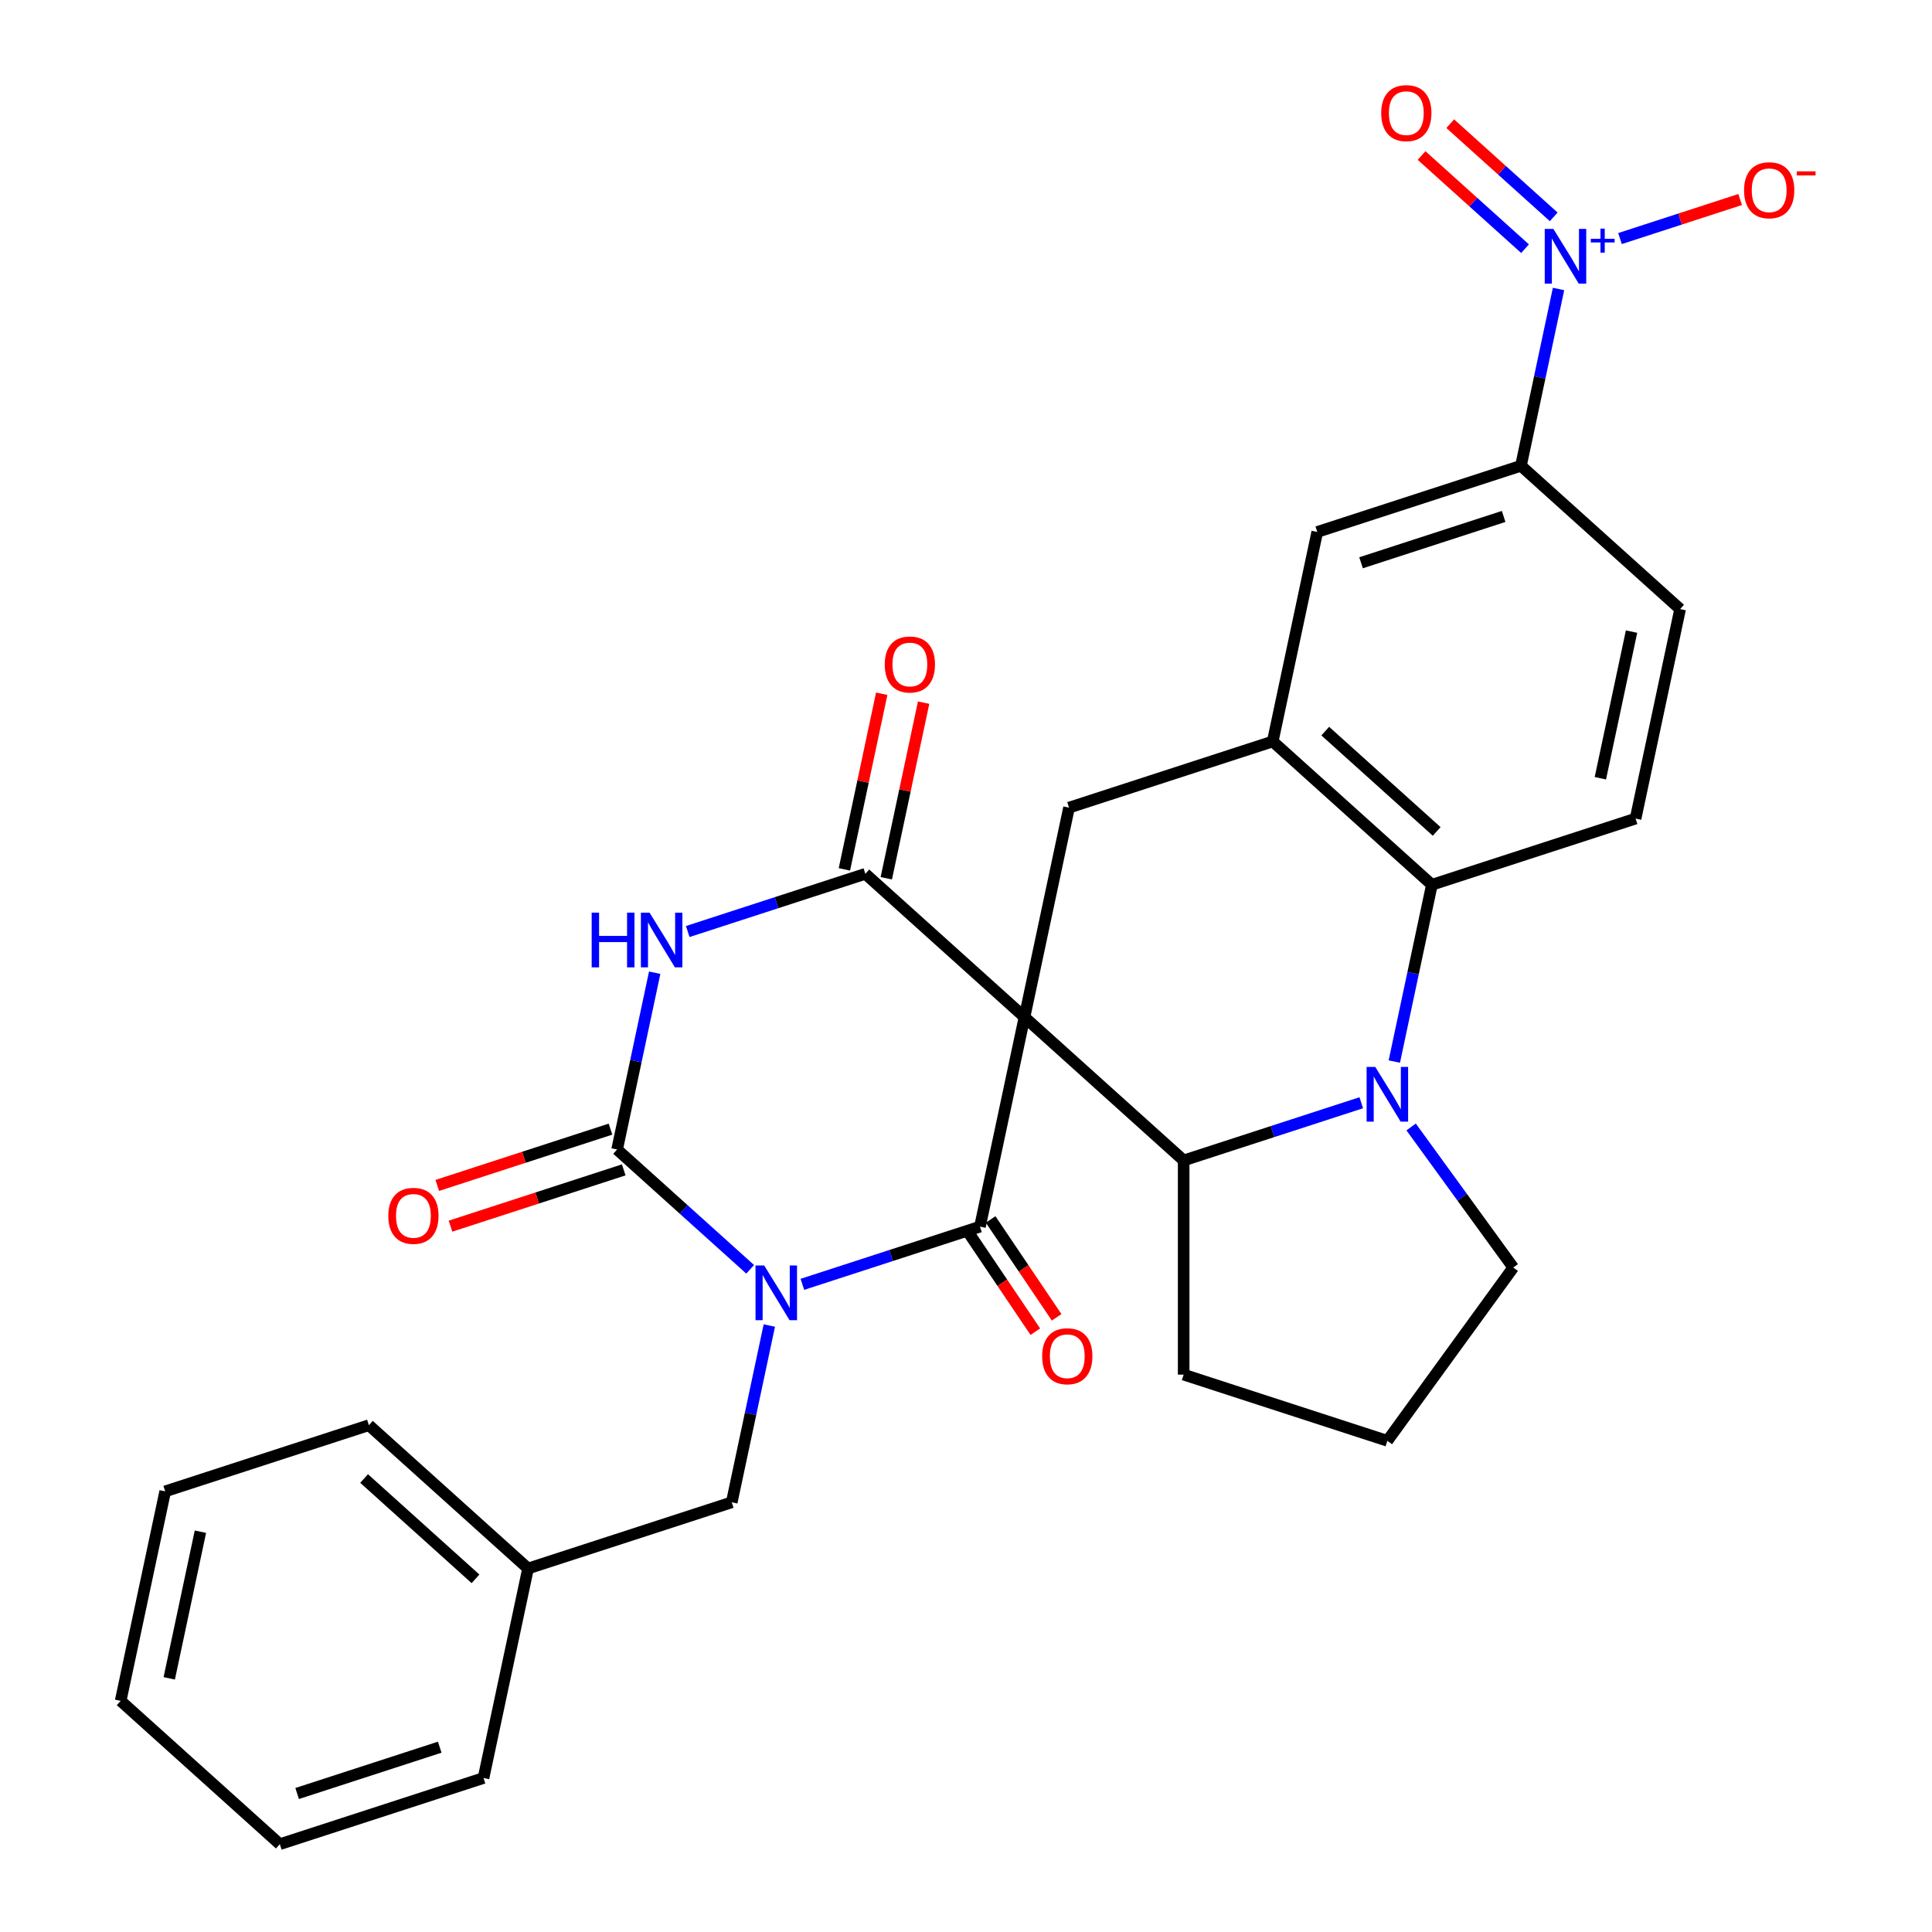 <?xml version='1.0' encoding='iso-8859-1'?>
<svg version='1.1' baseProfile='full'
              xmlns='http://www.w3.org/2000/svg'
                      xmlns:rdkit='http://www.rdkit.org/xml'
                      xmlns:xlink='http://www.w3.org/1999/xlink'
                  xml:space='preserve'
width='1000px' height='1000px' viewBox='0 0 1000 1000'>
<!-- END OF HEADER -->
<rect style='opacity:1.0;fill:#FFFFFF;stroke:none' width='1000' height='1000' x='0' y='0'> </rect>
<path class='bond-1' d='M 530.281,526.468 L 507.232,634.904' style='fill:none;fill-rule:evenodd;stroke:#000000;stroke-width:6px;stroke-linecap:butt;stroke-linejoin:miter;stroke-opacity:1' />
<path class='bond-3' d='M 530.281,526.468 L 447.897,452.29' style='fill:none;fill-rule:evenodd;stroke:#000000;stroke-width:6px;stroke-linecap:butt;stroke-linejoin:miter;stroke-opacity:1' />
<path class='bond-6' d='M 530.281,526.468 L 612.664,600.647' style='fill:none;fill-rule:evenodd;stroke:#000000;stroke-width:6px;stroke-linecap:butt;stroke-linejoin:miter;stroke-opacity:1' />
<path class='bond-9' d='M 530.281,526.468 L 553.329,418.033' style='fill:none;fill-rule:evenodd;stroke:#000000;stroke-width:6px;stroke-linecap:butt;stroke-linejoin:miter;stroke-opacity:1' />
<path class='bond-0' d='M 415.312,664.771 L 461.272,649.837' style='fill:none;fill-rule:evenodd;stroke:#0000FF;stroke-width:6px;stroke-linecap:butt;stroke-linejoin:miter;stroke-opacity:1' />
<path class='bond-0' d='M 461.272,649.837 L 507.232,634.904' style='fill:none;fill-rule:evenodd;stroke:#000000;stroke-width:6px;stroke-linecap:butt;stroke-linejoin:miter;stroke-opacity:1' />
<path class='bond-12' d='M 398.201,686.092 L 388.476,731.844' style='fill:none;fill-rule:evenodd;stroke:#0000FF;stroke-width:6px;stroke-linecap:butt;stroke-linejoin:miter;stroke-opacity:1' />
<path class='bond-12' d='M 388.476,731.844 L 378.751,777.596' style='fill:none;fill-rule:evenodd;stroke:#000000;stroke-width:6px;stroke-linecap:butt;stroke-linejoin:miter;stroke-opacity:1' />
<path class='bond-32' d='M 388.289,656.995 L 353.853,625.989' style='fill:none;fill-rule:evenodd;stroke:#0000FF;stroke-width:6px;stroke-linecap:butt;stroke-linejoin:miter;stroke-opacity:1' />
<path class='bond-32' d='M 353.853,625.989 L 319.417,594.982' style='fill:none;fill-rule:evenodd;stroke:#000000;stroke-width:6px;stroke-linecap:butt;stroke-linejoin:miter;stroke-opacity:1' />
<path class='bond-15' d='M 501.718,638.623 L 518.801,663.954' style='fill:none;fill-rule:evenodd;stroke:#000000;stroke-width:6px;stroke-linecap:butt;stroke-linejoin:miter;stroke-opacity:1' />
<path class='bond-15' d='M 518.801,663.954 L 535.885,689.284' style='fill:none;fill-rule:evenodd;stroke:#FF0000;stroke-width:6px;stroke-linecap:butt;stroke-linejoin:miter;stroke-opacity:1' />
<path class='bond-15' d='M 512.747,631.185 L 529.83,656.515' style='fill:none;fill-rule:evenodd;stroke:#000000;stroke-width:6px;stroke-linecap:butt;stroke-linejoin:miter;stroke-opacity:1' />
<path class='bond-15' d='M 529.83,656.515 L 546.914,681.846' style='fill:none;fill-rule:evenodd;stroke:#FF0000;stroke-width:6px;stroke-linecap:butt;stroke-linejoin:miter;stroke-opacity:1' />
<path class='bond-2' d='M 319.417,594.982 L 329.142,549.23' style='fill:none;fill-rule:evenodd;stroke:#000000;stroke-width:6px;stroke-linecap:butt;stroke-linejoin:miter;stroke-opacity:1' />
<path class='bond-2' d='M 329.142,549.23 L 338.866,503.479' style='fill:none;fill-rule:evenodd;stroke:#0000FF;stroke-width:6px;stroke-linecap:butt;stroke-linejoin:miter;stroke-opacity:1' />
<path class='bond-17' d='M 315.991,584.439 L 271.161,599.005' style='fill:none;fill-rule:evenodd;stroke:#000000;stroke-width:6px;stroke-linecap:butt;stroke-linejoin:miter;stroke-opacity:1' />
<path class='bond-17' d='M 271.161,599.005 L 226.33,613.572' style='fill:none;fill-rule:evenodd;stroke:#FF0000;stroke-width:6px;stroke-linecap:butt;stroke-linejoin:miter;stroke-opacity:1' />
<path class='bond-17' d='M 322.842,605.526 L 278.012,620.092' style='fill:none;fill-rule:evenodd;stroke:#000000;stroke-width:6px;stroke-linecap:butt;stroke-linejoin:miter;stroke-opacity:1' />
<path class='bond-17' d='M 278.012,620.092 L 233.182,634.658' style='fill:none;fill-rule:evenodd;stroke:#FF0000;stroke-width:6px;stroke-linecap:butt;stroke-linejoin:miter;stroke-opacity:1' />
<path class='bond-4' d='M 447.897,452.29 L 401.937,467.224' style='fill:none;fill-rule:evenodd;stroke:#000000;stroke-width:6px;stroke-linecap:butt;stroke-linejoin:miter;stroke-opacity:1' />
<path class='bond-4' d='M 401.937,467.224 L 355.977,482.157' style='fill:none;fill-rule:evenodd;stroke:#0000FF;stroke-width:6px;stroke-linecap:butt;stroke-linejoin:miter;stroke-opacity:1' />
<path class='bond-18' d='M 458.741,454.595 L 468.402,409.143' style='fill:none;fill-rule:evenodd;stroke:#000000;stroke-width:6px;stroke-linecap:butt;stroke-linejoin:miter;stroke-opacity:1' />
<path class='bond-18' d='M 468.402,409.143 L 478.063,363.691' style='fill:none;fill-rule:evenodd;stroke:#FF0000;stroke-width:6px;stroke-linecap:butt;stroke-linejoin:miter;stroke-opacity:1' />
<path class='bond-18' d='M 437.054,449.985 L 446.715,404.533' style='fill:none;fill-rule:evenodd;stroke:#000000;stroke-width:6px;stroke-linecap:butt;stroke-linejoin:miter;stroke-opacity:1' />
<path class='bond-18' d='M 446.715,404.533 L 456.376,359.081' style='fill:none;fill-rule:evenodd;stroke:#FF0000;stroke-width:6px;stroke-linecap:butt;stroke-linejoin:miter;stroke-opacity:1' />
<path class='bond-5' d='M 704.585,570.78 L 658.625,585.713' style='fill:none;fill-rule:evenodd;stroke:#0000FF;stroke-width:6px;stroke-linecap:butt;stroke-linejoin:miter;stroke-opacity:1' />
<path class='bond-5' d='M 658.625,585.713 L 612.664,600.647' style='fill:none;fill-rule:evenodd;stroke:#000000;stroke-width:6px;stroke-linecap:butt;stroke-linejoin:miter;stroke-opacity:1' />
<path class='bond-21' d='M 730.398,583.321 L 756.827,619.699' style='fill:none;fill-rule:evenodd;stroke:#0000FF;stroke-width:6px;stroke-linecap:butt;stroke-linejoin:miter;stroke-opacity:1' />
<path class='bond-21' d='M 756.827,619.699 L 783.257,656.076' style='fill:none;fill-rule:evenodd;stroke:#000000;stroke-width:6px;stroke-linecap:butt;stroke-linejoin:miter;stroke-opacity:1' />
<path class='bond-30' d='M 721.695,549.458 L 731.42,503.707' style='fill:none;fill-rule:evenodd;stroke:#0000FF;stroke-width:6px;stroke-linecap:butt;stroke-linejoin:miter;stroke-opacity:1' />
<path class='bond-30' d='M 731.42,503.707 L 741.145,457.955' style='fill:none;fill-rule:evenodd;stroke:#000000;stroke-width:6px;stroke-linecap:butt;stroke-linejoin:miter;stroke-opacity:1' />
<path class='bond-22' d='M 612.664,600.647 L 612.664,711.505' style='fill:none;fill-rule:evenodd;stroke:#000000;stroke-width:6px;stroke-linecap:butt;stroke-linejoin:miter;stroke-opacity:1' />
<path class='bond-7' d='M 806.692,149.58 L 796.967,195.332' style='fill:none;fill-rule:evenodd;stroke:#0000FF;stroke-width:6px;stroke-linecap:butt;stroke-linejoin:miter;stroke-opacity:1' />
<path class='bond-7' d='M 796.967,195.332 L 787.242,241.084' style='fill:none;fill-rule:evenodd;stroke:#000000;stroke-width:6px;stroke-linecap:butt;stroke-linejoin:miter;stroke-opacity:1' />
<path class='bond-16' d='M 838.507,123.48 L 869.6,113.378' style='fill:none;fill-rule:evenodd;stroke:#0000FF;stroke-width:6px;stroke-linecap:butt;stroke-linejoin:miter;stroke-opacity:1' />
<path class='bond-16' d='M 869.6,113.378 L 900.693,103.275' style='fill:none;fill-rule:evenodd;stroke:#FF0000;stroke-width:6px;stroke-linecap:butt;stroke-linejoin:miter;stroke-opacity:1' />
<path class='bond-19' d='M 804.197,112.244 L 777.42,88.134' style='fill:none;fill-rule:evenodd;stroke:#0000FF;stroke-width:6px;stroke-linecap:butt;stroke-linejoin:miter;stroke-opacity:1' />
<path class='bond-19' d='M 777.42,88.134 L 750.642,64.023' style='fill:none;fill-rule:evenodd;stroke:#FF0000;stroke-width:6px;stroke-linecap:butt;stroke-linejoin:miter;stroke-opacity:1' />
<path class='bond-19' d='M 789.362,128.721 L 762.584,104.61' style='fill:none;fill-rule:evenodd;stroke:#0000FF;stroke-width:6px;stroke-linecap:butt;stroke-linejoin:miter;stroke-opacity:1' />
<path class='bond-19' d='M 762.584,104.61 L 735.807,80.5' style='fill:none;fill-rule:evenodd;stroke:#FF0000;stroke-width:6px;stroke-linecap:butt;stroke-linejoin:miter;stroke-opacity:1' />
<path class='bond-8' d='M 741.145,457.955 L 658.762,383.776' style='fill:none;fill-rule:evenodd;stroke:#000000;stroke-width:6px;stroke-linecap:butt;stroke-linejoin:miter;stroke-opacity:1' />
<path class='bond-8' d='M 743.623,430.351 L 685.955,378.426' style='fill:none;fill-rule:evenodd;stroke:#000000;stroke-width:6px;stroke-linecap:butt;stroke-linejoin:miter;stroke-opacity:1' />
<path class='bond-14' d='M 741.145,457.955 L 846.577,423.698' style='fill:none;fill-rule:evenodd;stroke:#000000;stroke-width:6px;stroke-linecap:butt;stroke-linejoin:miter;stroke-opacity:1' />
<path class='bond-10' d='M 553.329,418.033 L 658.762,383.776' style='fill:none;fill-rule:evenodd;stroke:#000000;stroke-width:6px;stroke-linecap:butt;stroke-linejoin:miter;stroke-opacity:1' />
<path class='bond-13' d='M 658.762,383.776 L 681.81,275.341' style='fill:none;fill-rule:evenodd;stroke:#000000;stroke-width:6px;stroke-linecap:butt;stroke-linejoin:miter;stroke-opacity:1' />
<path class='bond-11' d='M 787.242,241.084 L 681.81,275.341' style='fill:none;fill-rule:evenodd;stroke:#000000;stroke-width:6px;stroke-linecap:butt;stroke-linejoin:miter;stroke-opacity:1' />
<path class='bond-11' d='M 778.279,267.309 L 704.476,291.289' style='fill:none;fill-rule:evenodd;stroke:#000000;stroke-width:6px;stroke-linecap:butt;stroke-linejoin:miter;stroke-opacity:1' />
<path class='bond-20' d='M 787.242,241.084 L 869.626,315.262' style='fill:none;fill-rule:evenodd;stroke:#000000;stroke-width:6px;stroke-linecap:butt;stroke-linejoin:miter;stroke-opacity:1' />
<path class='bond-23' d='M 378.751,777.596 L 273.319,811.853' style='fill:none;fill-rule:evenodd;stroke:#000000;stroke-width:6px;stroke-linecap:butt;stroke-linejoin:miter;stroke-opacity:1' />
<path class='bond-33' d='M 846.577,423.698 L 869.626,315.262' style='fill:none;fill-rule:evenodd;stroke:#000000;stroke-width:6px;stroke-linecap:butt;stroke-linejoin:miter;stroke-opacity:1' />
<path class='bond-33' d='M 828.347,402.823 L 844.481,326.918' style='fill:none;fill-rule:evenodd;stroke:#000000;stroke-width:6px;stroke-linecap:butt;stroke-linejoin:miter;stroke-opacity:1' />
<path class='bond-31' d='M 783.257,656.076 L 718.096,745.762' style='fill:none;fill-rule:evenodd;stroke:#000000;stroke-width:6px;stroke-linecap:butt;stroke-linejoin:miter;stroke-opacity:1' />
<path class='bond-24' d='M 612.664,711.505 L 718.096,745.762' style='fill:none;fill-rule:evenodd;stroke:#000000;stroke-width:6px;stroke-linecap:butt;stroke-linejoin:miter;stroke-opacity:1' />
<path class='bond-25' d='M 273.319,811.853 L 190.936,737.675' style='fill:none;fill-rule:evenodd;stroke:#000000;stroke-width:6px;stroke-linecap:butt;stroke-linejoin:miter;stroke-opacity:1' />
<path class='bond-25' d='M 246.126,817.203 L 188.458,765.278' style='fill:none;fill-rule:evenodd;stroke:#000000;stroke-width:6px;stroke-linecap:butt;stroke-linejoin:miter;stroke-opacity:1' />
<path class='bond-26' d='M 273.319,811.853 L 250.271,920.288' style='fill:none;fill-rule:evenodd;stroke:#000000;stroke-width:6px;stroke-linecap:butt;stroke-linejoin:miter;stroke-opacity:1' />
<path class='bond-28' d='M 190.936,737.675 L 85.504,771.932' style='fill:none;fill-rule:evenodd;stroke:#000000;stroke-width:6px;stroke-linecap:butt;stroke-linejoin:miter;stroke-opacity:1' />
<path class='bond-27' d='M 250.271,920.288 L 144.839,954.545' style='fill:none;fill-rule:evenodd;stroke:#000000;stroke-width:6px;stroke-linecap:butt;stroke-linejoin:miter;stroke-opacity:1' />
<path class='bond-27' d='M 227.604,904.341 L 153.802,928.32' style='fill:none;fill-rule:evenodd;stroke:#000000;stroke-width:6px;stroke-linecap:butt;stroke-linejoin:miter;stroke-opacity:1' />
<path class='bond-29' d='M 144.839,954.545 L 62.455,880.367' style='fill:none;fill-rule:evenodd;stroke:#000000;stroke-width:6px;stroke-linecap:butt;stroke-linejoin:miter;stroke-opacity:1' />
<path class='bond-34' d='M 85.504,771.932 L 62.455,880.367' style='fill:none;fill-rule:evenodd;stroke:#000000;stroke-width:6px;stroke-linecap:butt;stroke-linejoin:miter;stroke-opacity:1' />
<path class='bond-34' d='M 103.734,792.807 L 87.6,868.711' style='fill:none;fill-rule:evenodd;stroke:#000000;stroke-width:6px;stroke-linecap:butt;stroke-linejoin:miter;stroke-opacity:1' />
<path  class='atom-1' d='M 395.54 655.001
L 404.82 670.001
Q 405.74 671.481, 407.22 674.161
Q 408.7 676.841, 408.78 677.001
L 408.78 655.001
L 412.54 655.001
L 412.54 683.321
L 408.66 683.321
L 398.7 666.921
Q 397.54 665.001, 396.3 662.801
Q 395.1 660.601, 394.74 659.921
L 394.74 683.321
L 391.06 683.321
L 391.06 655.001
L 395.54 655.001
' fill='#0000FF'/>
<path  class='atom-5' d='M 306.245 472.387
L 310.085 472.387
L 310.085 484.427
L 324.565 484.427
L 324.565 472.387
L 328.405 472.387
L 328.405 500.707
L 324.565 500.707
L 324.565 487.627
L 310.085 487.627
L 310.085 500.707
L 306.245 500.707
L 306.245 472.387
' fill='#0000FF'/>
<path  class='atom-5' d='M 336.205 472.387
L 345.485 487.387
Q 346.405 488.867, 347.885 491.547
Q 349.365 494.227, 349.445 494.387
L 349.445 472.387
L 353.205 472.387
L 353.205 500.707
L 349.325 500.707
L 339.365 484.307
Q 338.205 482.387, 336.965 480.187
Q 335.765 477.987, 335.405 477.307
L 335.405 500.707
L 331.725 500.707
L 331.725 472.387
L 336.205 472.387
' fill='#0000FF'/>
<path  class='atom-6' d='M 711.836 552.23
L 721.116 567.23
Q 722.036 568.71, 723.516 571.39
Q 724.996 574.07, 725.076 574.23
L 725.076 552.23
L 728.836 552.23
L 728.836 580.55
L 724.956 580.55
L 714.996 564.15
Q 713.836 562.23, 712.596 560.03
Q 711.396 557.83, 711.036 557.15
L 711.036 580.55
L 707.356 580.55
L 707.356 552.23
L 711.836 552.23
' fill='#0000FF'/>
<path  class='atom-8' d='M 804.031 118.488
L 813.311 133.488
Q 814.231 134.968, 815.711 137.648
Q 817.191 140.328, 817.271 140.488
L 817.271 118.488
L 821.031 118.488
L 821.031 146.808
L 817.151 146.808
L 807.191 130.408
Q 806.031 128.488, 804.791 126.288
Q 803.591 124.088, 803.231 123.408
L 803.231 146.808
L 799.551 146.808
L 799.551 118.488
L 804.031 118.488
' fill='#0000FF'/>
<path  class='atom-8' d='M 823.407 123.593
L 828.397 123.593
L 828.397 118.34
L 830.614 118.34
L 830.614 123.593
L 835.736 123.593
L 835.736 125.494
L 830.614 125.494
L 830.614 130.774
L 828.397 130.774
L 828.397 125.494
L 823.407 125.494
L 823.407 123.593
' fill='#0000FF'/>
<path  class='atom-16' d='M 539.42 701.985
Q 539.42 695.185, 542.78 691.385
Q 546.14 687.585, 552.42 687.585
Q 558.7 687.585, 562.06 691.385
Q 565.42 695.185, 565.42 701.985
Q 565.42 708.865, 562.02 712.785
Q 558.62 716.665, 552.42 716.665
Q 546.18 716.665, 542.78 712.785
Q 539.42 708.905, 539.42 701.985
M 552.42 713.465
Q 556.74 713.465, 559.06 710.585
Q 561.42 707.665, 561.42 701.985
Q 561.42 696.425, 559.06 693.625
Q 556.74 690.785, 552.42 690.785
Q 548.1 690.785, 545.74 693.585
Q 543.42 696.385, 543.42 701.985
Q 543.42 707.705, 545.74 710.585
Q 548.1 713.465, 552.42 713.465
' fill='#FF0000'/>
<path  class='atom-17' d='M 902.723 98.472
Q 902.723 91.671, 906.083 87.871
Q 909.443 84.072, 915.723 84.072
Q 922.003 84.072, 925.363 87.871
Q 928.723 91.671, 928.723 98.472
Q 928.723 105.352, 925.323 109.272
Q 921.923 113.152, 915.723 113.152
Q 909.483 113.152, 906.083 109.272
Q 902.723 105.392, 902.723 98.472
M 915.723 109.952
Q 920.043 109.952, 922.363 107.072
Q 924.723 104.152, 924.723 98.472
Q 924.723 92.912, 922.363 90.112
Q 920.043 87.272, 915.723 87.272
Q 911.403 87.272, 909.043 90.072
Q 906.723 92.871, 906.723 98.472
Q 906.723 104.192, 909.043 107.072
Q 911.403 109.952, 915.723 109.952
' fill='#FF0000'/>
<path  class='atom-17' d='M 930.043 88.694
L 939.732 88.694
L 939.732 90.806
L 930.043 90.806
L 930.043 88.694
' fill='#FF0000'/>
<path  class='atom-18' d='M 200.985 629.319
Q 200.985 622.519, 204.345 618.719
Q 207.705 614.919, 213.985 614.919
Q 220.265 614.919, 223.625 618.719
Q 226.985 622.519, 226.985 629.319
Q 226.985 636.199, 223.585 640.119
Q 220.185 643.999, 213.985 643.999
Q 207.745 643.999, 204.345 640.119
Q 200.985 636.239, 200.985 629.319
M 213.985 640.799
Q 218.305 640.799, 220.625 637.919
Q 222.985 634.999, 222.985 629.319
Q 222.985 623.759, 220.625 620.959
Q 218.305 618.119, 213.985 618.119
Q 209.665 618.119, 207.305 620.919
Q 204.985 623.719, 204.985 629.319
Q 204.985 635.039, 207.305 637.919
Q 209.665 640.799, 213.985 640.799
' fill='#FF0000'/>
<path  class='atom-19' d='M 457.946 343.935
Q 457.946 337.135, 461.306 333.335
Q 464.666 329.535, 470.946 329.535
Q 477.226 329.535, 480.586 333.335
Q 483.946 337.135, 483.946 343.935
Q 483.946 350.815, 480.546 354.735
Q 477.146 358.615, 470.946 358.615
Q 464.706 358.615, 461.306 354.735
Q 457.946 350.855, 457.946 343.935
M 470.946 355.415
Q 475.266 355.415, 477.586 352.535
Q 479.946 349.615, 479.946 343.935
Q 479.946 338.375, 477.586 335.575
Q 475.266 332.735, 470.946 332.735
Q 466.626 332.735, 464.266 335.535
Q 461.946 338.335, 461.946 343.935
Q 461.946 349.655, 464.266 352.535
Q 466.626 355.415, 470.946 355.415
' fill='#FF0000'/>
<path  class='atom-20' d='M 714.908 58.55
Q 714.908 51.75, 718.268 47.95
Q 721.628 44.15, 727.908 44.15
Q 734.188 44.15, 737.548 47.95
Q 740.908 51.75, 740.908 58.55
Q 740.908 65.43, 737.508 69.35
Q 734.108 73.23, 727.908 73.23
Q 721.668 73.23, 718.268 69.35
Q 714.908 65.47, 714.908 58.55
M 727.908 70.03
Q 732.228 70.03, 734.548 67.15
Q 736.908 64.23, 736.908 58.55
Q 736.908 52.99, 734.548 50.19
Q 732.228 47.35, 727.908 47.35
Q 723.588 47.35, 721.228 50.15
Q 718.908 52.95, 718.908 58.55
Q 718.908 64.27, 721.228 67.15
Q 723.588 70.03, 727.908 70.03
' fill='#FF0000'/>
</svg>
